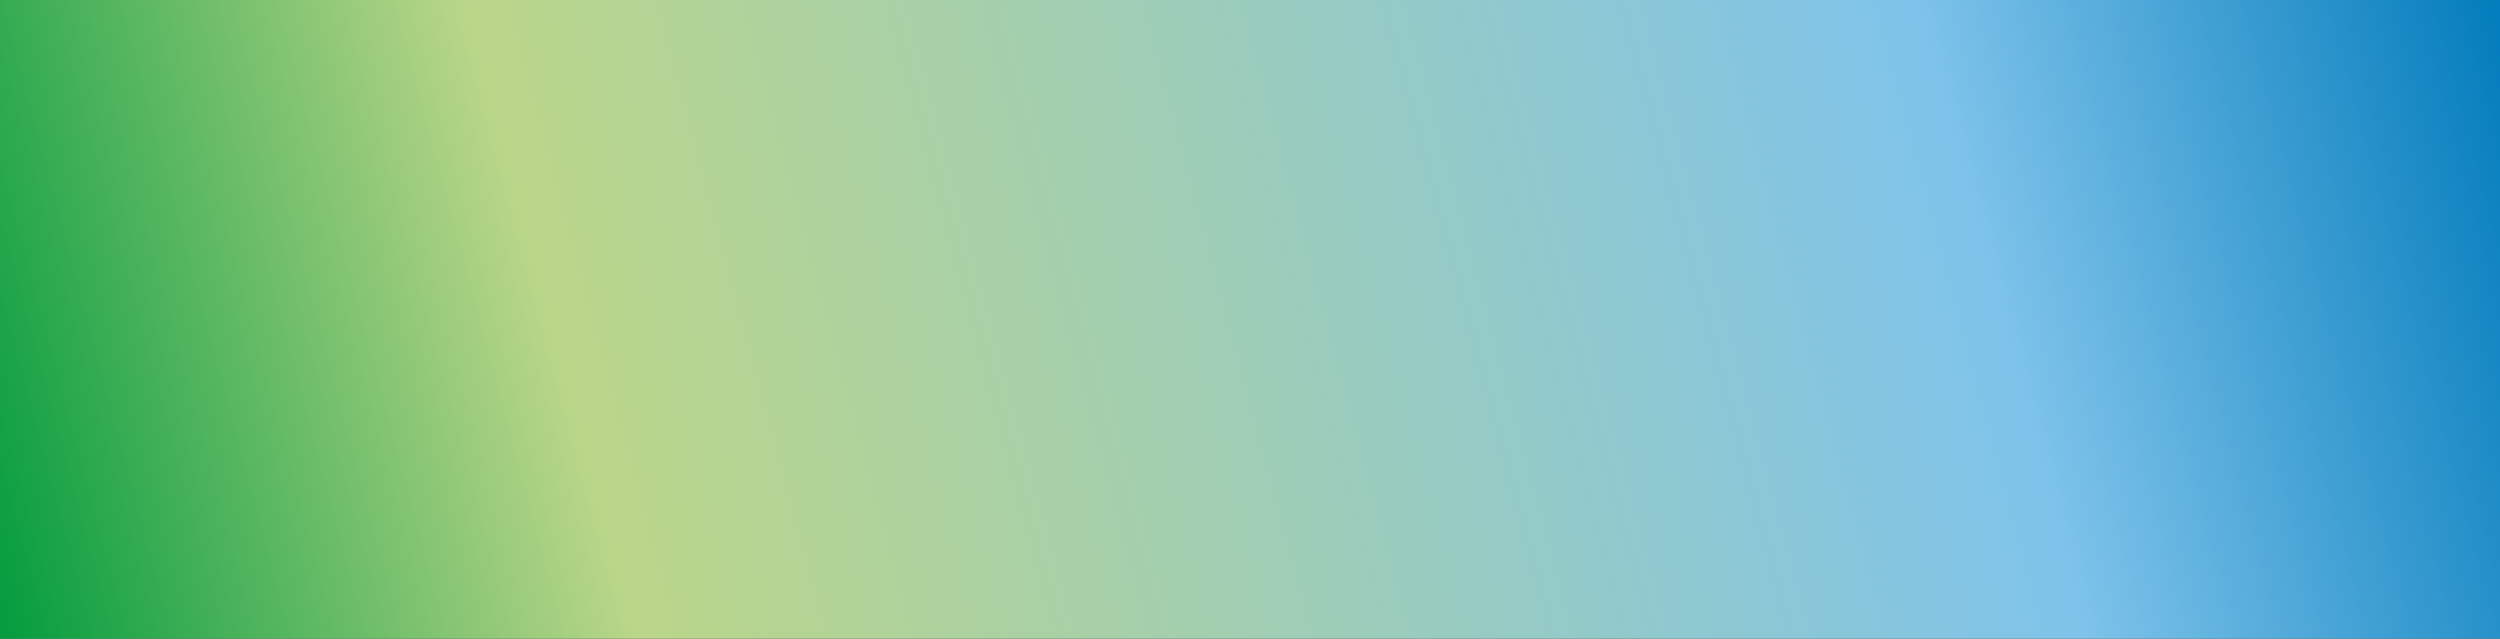 <?xml version="1.0" encoding="utf-8"?>
<!-- Generator: Adobe Illustrator 23.0.2, SVG Export Plug-In . SVG Version: 6.00 Build 0)  -->
<svg version="1.1" id="Laag_1" xmlns="http://www.w3.org/2000/svg" xmlns:xlink="http://www.w3.org/1999/xlink" x="0px" y="0px"
	 viewBox="0 0 1370 350" style="enable-background:new 0 0 1370 350;" xml:space="preserve">
<rect x="0" y="0" width="1370" height="350" fill="#333333" stroke="none"/>
<style type="text/css">
	.st0{fill:none;stroke:#FFFFFF;stroke-width:2;}
	.st1{fill:url(#Background_Color_1_);}
</style>
<path id="arrow_right" class="st0" d="M1298.4,232.2l16.3,16.3l-16.3,16.3"/>
<path id="arrow_left" class="st0" d="M64.7,232.2l-16.3,16.3l16.3,16.3"/>
<linearGradient id="Background_Color_1_" gradientUnits="userSpaceOnUse" x1="1.16" y1="768.214" x2="2.224" y2="768.286" gradientTransform="matrix(-1370 0 0 350 3003 -268712.5)">
	<stop  offset="0" style="stop-color:#007BBB"/>
	<stop  offset="0.222" style="stop-color:#7EC3EA"/>
	<stop  offset="0.759" style="stop-color:#BBD689"/>
	<stop  offset="1" style="stop-color:#009B3D"/>
</linearGradient>
<path id="Background_Color" class="st1" d="M1370,350H0V0h1370V350z"/>
</svg>
